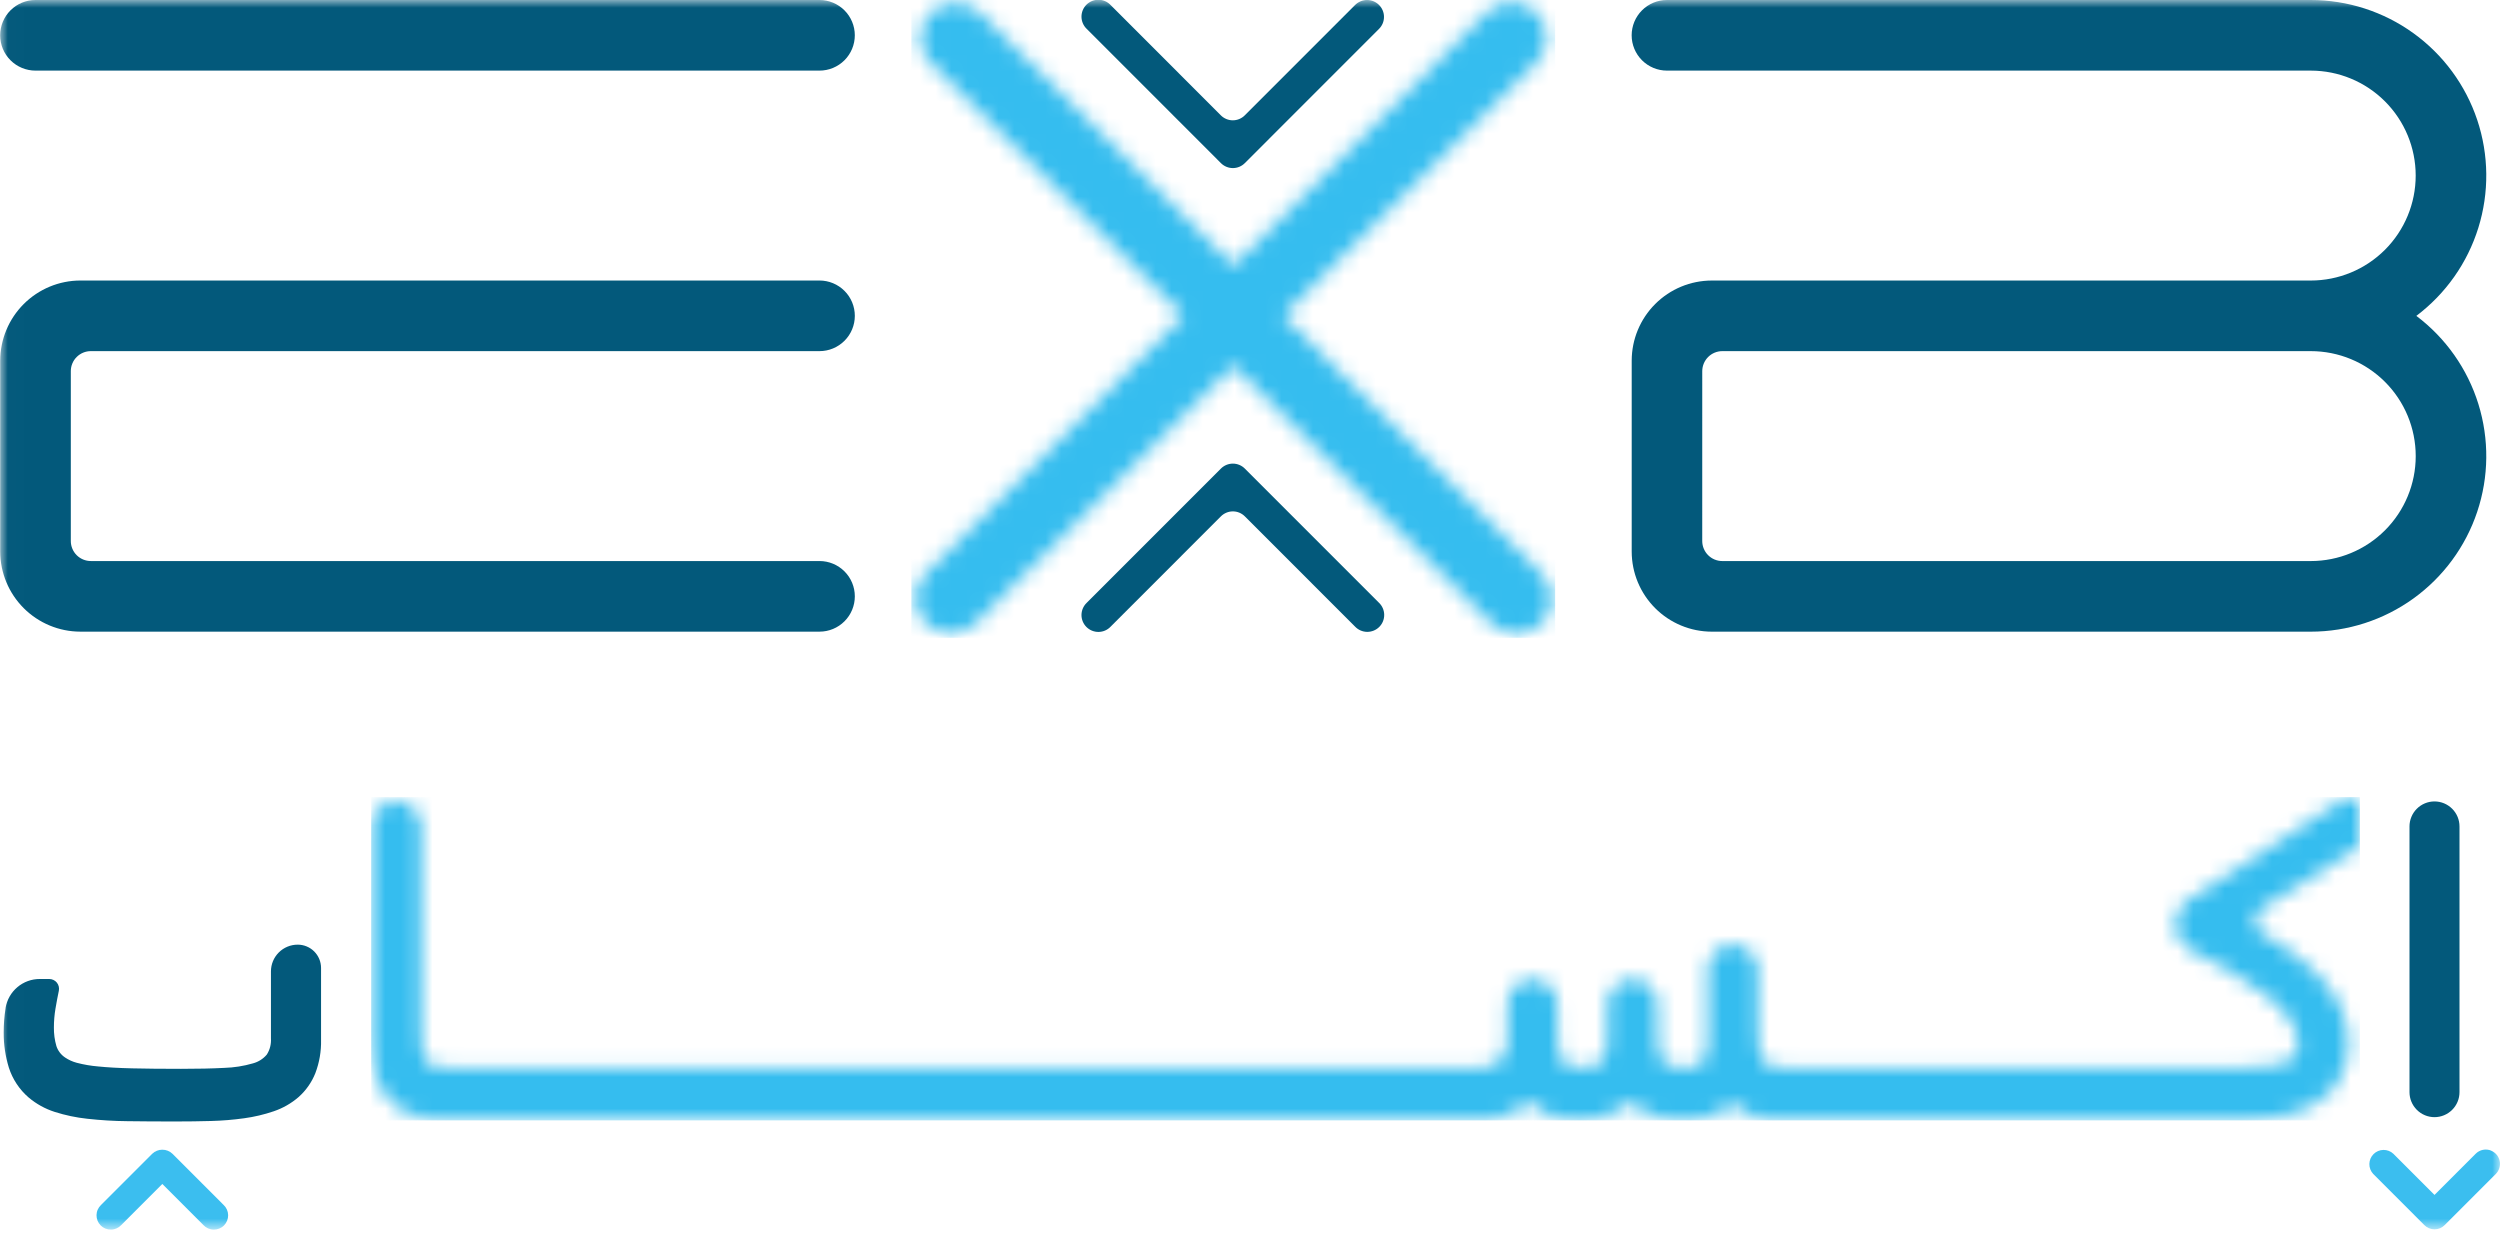 <svg width="159" height="79" viewBox="0 0 159 79" fill="none" xmlns="http://www.w3.org/2000/svg">
<g id="Component 1 &#226;&#128;&#147; 1">
<g id="Group 2">
<g id="Clip path group">
<mask id="mask0_1_76162" style="mask-type:luminance" maskUnits="userSpaceOnUse" x="0" y="0" width="159" height="79">
<g id="clip-path-5960">
<path id="Rectangle 1" d="M159 0H0.013V78.183H159V0Z" fill="white"/>
</g>
</mask>
<g mask="url(#mask0_1_76162)">
<g id="Group 1">
<path id="Path 1" d="M77.651 10.375C77.751 10.475 77.87 10.554 78 10.608C78.13 10.662 78.27 10.69 78.411 10.69C78.552 10.69 78.692 10.662 78.822 10.608C78.952 10.554 79.071 10.475 79.17 10.375L87.708 1.835C87.808 1.735 87.887 1.616 87.941 1.486C87.995 1.355 88.022 1.215 88.022 1.074C88.022 0.933 87.994 0.793 87.939 0.663C87.885 0.533 87.806 0.414 87.706 0.315C87.606 0.215 87.487 0.136 87.357 0.082C87.226 0.028 87.086 0.001 86.945 0.001C86.804 0.001 86.664 0.029 86.534 0.083C86.403 0.138 86.285 0.217 86.185 0.317L79.166 7.337C79.067 7.437 78.948 7.516 78.818 7.57C78.688 7.624 78.548 7.652 78.407 7.652C78.266 7.652 78.126 7.624 77.996 7.57C77.865 7.516 77.747 7.437 77.647 7.337L70.632 0.317C70.534 0.214 70.415 0.131 70.284 0.074C70.153 0.017 70.011 -0.013 69.868 -0.015C69.725 -0.016 69.584 0.011 69.451 0.065C69.319 0.119 69.198 0.199 69.097 0.3C68.996 0.401 68.916 0.521 68.862 0.653C68.808 0.786 68.781 0.928 68.782 1.071C68.784 1.214 68.814 1.355 68.871 1.486C68.928 1.618 69.01 1.736 69.113 1.835L77.651 10.375Z" fill="#03597B"/>
<path id="Path 2" d="M79.17 29.801C79.071 29.701 78.952 29.622 78.822 29.568C78.692 29.514 78.552 29.486 78.411 29.486C78.27 29.486 78.13 29.514 78 29.568C77.87 29.622 77.751 29.701 77.651 29.801L69.113 38.341C69.01 38.44 68.928 38.559 68.871 38.69C68.814 38.821 68.784 38.962 68.782 39.105C68.781 39.248 68.808 39.39 68.862 39.523C68.916 39.655 68.996 39.775 69.097 39.876C69.198 39.977 69.319 40.057 69.451 40.111C69.584 40.165 69.725 40.192 69.868 40.191C70.011 40.189 70.153 40.159 70.284 40.102C70.415 40.045 70.534 39.962 70.632 39.859L77.651 32.839C77.751 32.739 77.87 32.66 78 32.606C78.13 32.552 78.27 32.524 78.411 32.524C78.552 32.524 78.692 32.552 78.822 32.606C78.952 32.66 79.071 32.739 79.17 32.839L86.185 39.855C86.284 39.958 86.403 40.041 86.534 40.098C86.665 40.155 86.806 40.185 86.949 40.187C87.092 40.188 87.234 40.161 87.367 40.107C87.499 40.053 87.62 39.974 87.721 39.872C87.822 39.771 87.902 39.651 87.956 39.519C88.01 39.386 88.037 39.244 88.035 39.101C88.034 38.958 88.004 38.817 87.947 38.686C87.89 38.554 87.808 38.436 87.704 38.337L79.17 29.801Z" fill="#03597B"/>
<path id="Path 3" d="M10.965 73.377C10.793 73.212 10.563 73.121 10.325 73.121C10.086 73.121 9.857 73.212 9.684 73.377L6.426 76.635C6.337 76.718 6.266 76.818 6.217 76.929C6.167 77.04 6.141 77.16 6.139 77.282C6.137 77.404 6.159 77.524 6.205 77.637C6.25 77.75 6.318 77.852 6.404 77.938C6.49 78.025 6.592 78.092 6.705 78.138C6.818 78.184 6.938 78.206 7.06 78.204C7.181 78.203 7.301 78.176 7.413 78.127C7.524 78.078 7.624 78.007 7.707 77.918L10.324 75.299L12.941 77.918C13.024 78.007 13.125 78.078 13.236 78.127C13.347 78.176 13.467 78.203 13.589 78.204C13.71 78.206 13.831 78.184 13.944 78.138C14.056 78.092 14.159 78.025 14.245 77.938C14.331 77.852 14.398 77.75 14.444 77.637C14.489 77.524 14.512 77.404 14.51 77.282C14.508 77.16 14.481 77.04 14.432 76.929C14.382 76.818 14.311 76.718 14.222 76.635L10.965 73.377Z" fill="#3BBEEF"/>
<path id="Path 4" d="M158.44 73.18C158.275 73.111 158.092 73.093 157.916 73.129C157.74 73.164 157.578 73.252 157.452 73.38L154.835 75.997L152.218 73.38C152.047 73.219 151.819 73.131 151.584 73.135C151.348 73.139 151.123 73.234 150.957 73.401C150.791 73.567 150.695 73.792 150.692 74.027C150.688 74.263 150.775 74.49 150.936 74.662L154.194 77.921C154.364 78.091 154.595 78.186 154.835 78.186C155.076 78.186 155.306 78.091 155.476 77.921L158.736 74.66C158.841 74.554 158.919 74.424 158.961 74.281C159.004 74.139 159.011 73.987 158.981 73.841C158.952 73.695 158.886 73.559 158.791 73.444C158.696 73.329 158.574 73.24 158.436 73.183" fill="#3BBEEF"/>
<path id="Path 5" d="M18.931 60.08C18.481 60.08 18.048 60.259 17.73 60.578C17.411 60.897 17.232 61.329 17.232 61.78V66.041C17.256 66.405 17.164 66.768 16.966 67.075C16.737 67.345 16.43 67.539 16.087 67.63C15.494 67.803 14.881 67.899 14.264 67.917C13.492 67.958 12.591 67.978 11.514 67.978C10.301 67.978 9.262 67.968 8.398 67.947C7.542 67.927 6.817 67.886 6.24 67.826C5.781 67.788 5.327 67.71 4.883 67.594C4.618 67.524 4.367 67.41 4.141 67.258C3.88 67.084 3.684 66.828 3.587 66.53C3.476 66.147 3.423 65.749 3.428 65.35C3.428 64.948 3.461 64.547 3.528 64.15C3.598 63.741 3.668 63.361 3.742 63.013C3.76 62.923 3.759 62.829 3.737 62.739C3.715 62.65 3.674 62.566 3.616 62.494C3.557 62.422 3.484 62.364 3.4 62.325C3.317 62.285 3.226 62.264 3.134 62.264H2.532C2.01 62.262 1.504 62.446 1.106 62.783C0.707 63.119 0.441 63.586 0.355 64.101V64.12C0.274 64.633 0.234 65.152 0.235 65.672C0.23 66.426 0.34 67.176 0.562 67.897C0.799 68.64 1.239 69.303 1.832 69.81C2.316 70.215 2.874 70.523 3.476 70.716C4.151 70.932 4.846 71.078 5.551 71.153C6.399 71.248 7.252 71.299 8.107 71.307C9.029 71.32 10.046 71.326 11.159 71.326C11.936 71.326 12.69 71.316 13.421 71.295C14.128 71.277 14.834 71.219 15.534 71.121C16.173 71.034 16.801 70.885 17.41 70.677C17.993 70.48 18.532 70.171 18.997 69.767C19.461 69.352 19.824 68.835 20.055 68.257C20.313 67.579 20.436 66.857 20.419 66.132V61.561C20.419 61.367 20.38 61.174 20.306 60.994C20.231 60.815 20.122 60.651 19.985 60.514C19.847 60.376 19.684 60.267 19.504 60.193C19.325 60.118 19.132 60.08 18.938 60.08" fill="#03597B"/>
</g>
</g>
</g>
</g>
<g id="Group 4">
<g id="Clip path group_2">
<mask id="mask1_1_76162" style="mask-type:luminance" maskUnits="userSpaceOnUse" x="23" y="50" width="128" height="22">
<g id="clip-path-5961">
<path id="Path 6" d="M149.128 50.797L139.093 57.297C138.871 57.441 138.688 57.639 138.561 57.872C138.435 58.105 138.368 58.366 138.368 58.631V58.967C138.368 59.262 138.45 59.551 138.605 59.803C138.76 60.054 138.982 60.257 139.245 60.389C140.211 60.87 141.104 61.345 141.904 61.805C142.736 62.275 143.529 62.81 144.275 63.405C144.833 63.843 145.317 64.367 145.709 64.958C146 65.399 146.157 65.914 146.16 66.442C146.166 66.66 146.123 66.877 146.034 67.076C145.944 67.24 145.804 67.371 145.634 67.452C145.296 67.619 144.934 67.73 144.56 67.782C143.932 67.876 143.296 67.919 142.66 67.909H113.486C113.153 67.926 112.82 67.877 112.505 67.766C112.335 67.699 112.192 67.578 112.098 67.42C111.969 67.183 111.889 66.921 111.865 66.652C111.815 66.198 111.792 65.742 111.795 65.286V61.669C111.795 61.46 111.754 61.253 111.674 61.06C111.594 60.868 111.477 60.692 111.33 60.545C111.182 60.397 111.007 60.28 110.814 60.2C110.621 60.12 110.414 60.079 110.205 60.079C109.997 60.079 109.79 60.12 109.597 60.2C109.404 60.28 109.229 60.397 109.081 60.545C108.933 60.692 108.816 60.868 108.736 61.06C108.657 61.253 108.615 61.46 108.615 61.669V66.218C108.626 66.54 108.585 66.862 108.494 67.171C108.442 67.342 108.349 67.497 108.222 67.623C108.107 67.727 107.966 67.799 107.814 67.833C107.575 67.886 107.331 67.912 107.086 67.91C106.754 67.926 106.421 67.879 106.106 67.771C105.941 67.707 105.801 67.591 105.706 67.442C105.582 67.221 105.507 66.974 105.487 66.721C105.441 66.269 105.42 65.816 105.423 65.362V63.87C105.423 63.661 105.382 63.454 105.302 63.261C105.222 63.069 105.105 62.893 104.958 62.746C104.81 62.598 104.635 62.481 104.442 62.401C104.249 62.321 104.042 62.28 103.833 62.28C103.625 62.28 103.418 62.321 103.225 62.401C103.032 62.481 102.857 62.598 102.709 62.746C102.561 62.893 102.444 63.069 102.364 63.261C102.285 63.454 102.243 63.661 102.243 63.87V66.219C102.255 66.525 102.207 66.831 102.101 67.119C102.029 67.302 101.913 67.465 101.765 67.595C101.625 67.709 101.461 67.789 101.284 67.83C101.048 67.885 100.807 67.913 100.564 67.912C100.265 67.928 99.966 67.882 99.684 67.778C99.532 67.716 99.406 67.604 99.323 67.462C99.205 67.234 99.133 66.984 99.112 66.727C99.066 66.287 99.044 65.844 99.047 65.402V63.87C99.047 63.661 99.006 63.454 98.926 63.261C98.847 63.069 98.729 62.893 98.582 62.746C98.434 62.598 98.259 62.481 98.066 62.401C97.873 62.321 97.666 62.28 97.457 62.28C97.036 62.28 96.632 62.448 96.333 62.746C96.035 63.044 95.868 63.448 95.867 63.87V66.219C95.879 66.499 95.825 66.777 95.708 67.032C95.61 67.231 95.47 67.407 95.296 67.546C95.136 67.673 94.952 67.766 94.754 67.82C94.554 67.877 94.347 67.907 94.139 67.911H28.48C28.134 67.928 27.787 67.88 27.458 67.77C27.292 67.711 27.151 67.597 27.058 67.447C26.936 67.221 26.863 66.972 26.846 66.715C26.804 66.266 26.784 65.814 26.787 65.363V52.563C26.787 52.141 26.62 51.737 26.322 51.439C26.024 51.141 25.619 50.973 25.197 50.973C24.776 50.973 24.371 51.141 24.073 51.439C23.775 51.737 23.607 52.141 23.607 52.563V66.095C23.607 66.691 23.66 67.286 23.766 67.873C23.872 68.473 24.102 69.043 24.441 69.549C24.811 70.081 25.314 70.506 25.901 70.78C26.634 71.102 27.43 71.254 28.23 71.227H94.007C94.328 71.226 94.647 71.198 94.962 71.144C95.677 71.021 96.353 70.735 96.938 70.307C97.05 70.227 97.157 70.14 97.259 70.048C97.518 70.34 97.828 70.582 98.173 70.763C98.882 71.101 99.662 71.26 100.445 71.227C100.767 71.226 101.088 71.198 101.405 71.144C101.756 71.084 102.098 70.986 102.427 70.852C102.773 70.709 103.1 70.527 103.404 70.31C103.52 70.227 103.632 70.138 103.737 70.042C103.807 70.121 103.881 70.195 103.959 70.266C104.228 70.507 104.534 70.702 104.865 70.843C105.201 70.982 105.551 71.081 105.909 71.138C106.609 71.249 107.32 71.256 108.021 71.159C108.361 71.111 108.695 71.024 109.014 70.899C109.336 70.771 109.641 70.603 109.921 70.399C110.018 70.329 110.11 70.253 110.198 70.172C110.452 70.444 110.755 70.667 111.09 70.828C111.759 71.118 112.483 71.255 113.211 71.228H142.627C143.466 71.239 144.304 71.164 145.127 71.003C145.763 70.879 146.379 70.669 146.958 70.381C147.43 70.143 147.856 69.824 148.217 69.439C148.517 69.116 148.764 68.748 148.949 68.348C149.113 67.997 149.226 67.624 149.285 67.242C149.333 66.937 149.358 66.628 149.36 66.319C149.363 65.458 149.157 64.609 148.76 63.845C148.335 63.049 147.781 62.328 147.121 61.712C146.362 61.001 145.529 60.373 144.637 59.837C144.404 59.693 144.163 59.55 143.915 59.408C143.769 59.326 143.646 59.207 143.559 59.063C143.472 58.919 143.424 58.754 143.42 58.586C143.416 58.418 143.455 58.252 143.534 58.103C143.614 57.955 143.73 57.83 143.872 57.74L149.794 54.031C149.883 53.975 149.957 53.898 150.008 53.806C150.059 53.714 150.085 53.61 150.085 53.505V51.318C150.085 51.206 150.055 51.097 149.998 51.001C149.941 50.905 149.859 50.826 149.761 50.773C149.663 50.72 149.553 50.694 149.441 50.698C149.329 50.702 149.221 50.736 149.127 50.797" fill="white"/>
</g>
</mask>
<g mask="url(#mask1_1_76162)">
<g id="Group 3">
<path id="Rectangle 2" d="M150.087 50.697H23.608V71.258H150.087V50.697Z" fill="url(#paint0_linear_1_76162)"/>
</g>
</g>
</g>
</g>
<g id="Group 6">
<g id="Clip path group_3">
<mask id="mask2_1_76162" style="mask-type:luminance" maskUnits="userSpaceOnUse" x="0" y="0" width="159" height="79">
<g id="clip-path-5960_2">
<path id="Rectangle 1_2" d="M159 0H0.013V78.183H159V0Z" fill="white"/>
</g>
</mask>
<g mask="url(#mask2_1_76162)">
<g id="Group 5">
<path id="Path 7" d="M154.834 50.971C154.625 50.971 154.419 51.012 154.226 51.092C154.033 51.172 153.857 51.289 153.71 51.437C153.562 51.584 153.445 51.76 153.365 51.953C153.285 52.145 153.244 52.352 153.244 52.561V69.461C153.244 69.883 153.412 70.287 153.71 70.585C154.008 70.883 154.412 71.051 154.834 71.051C155.256 71.051 155.66 70.883 155.958 70.585C156.257 70.287 156.424 69.883 156.424 69.461V52.561C156.424 52.139 156.257 51.735 155.958 51.437C155.66 51.139 155.256 50.971 154.834 50.971Z" fill="#03597B"/>
<path id="Path 8" d="M5.107 40.173H52.122C52.717 40.173 53.288 39.936 53.709 39.515C54.131 39.094 54.367 38.523 54.367 37.928C54.367 37.332 54.131 36.761 53.709 36.34C53.288 35.919 52.717 35.682 52.122 35.682H5.775C5.438 35.681 5.114 35.547 4.876 35.309C4.638 35.07 4.504 34.747 4.504 34.41V23.603C4.504 23.266 4.638 22.943 4.877 22.705C5.115 22.467 5.438 22.332 5.775 22.332H52.122C52.717 22.332 53.288 22.095 53.709 21.674C54.131 21.253 54.367 20.682 54.367 20.087C54.367 19.491 54.131 18.92 53.709 18.499C53.288 18.078 52.717 17.841 52.122 17.841H5.107C3.756 17.844 2.462 18.383 1.507 19.338C0.552 20.294 0.015 21.588 0.013 22.939L0.013 35.079C0.016 36.429 0.554 37.723 1.508 38.678C2.463 39.632 3.757 40.17 5.107 40.173Z" fill="#03597B"/>
<path id="Path 9" d="M2.255 4.491H52.12C52.716 4.491 53.287 4.254 53.708 3.833C54.129 3.412 54.366 2.841 54.366 2.245C54.366 1.65 54.129 1.079 53.708 0.658C53.287 0.237 52.716 0 52.12 0L2.255 0C1.66 0 1.089 0.237 0.667 0.658C0.246 1.079 0.01 1.65 0.01 2.245C0.01 2.841 0.246 3.412 0.667 3.833C1.089 4.254 1.66 4.491 2.255 4.491Z" fill="#03597B"/>
</g>
</g>
</g>
</g>
<g id="Group 8">
<g id="Clip path group_4">
<mask id="mask3_1_76162" style="mask-type:luminance" maskUnits="userSpaceOnUse" x="58" y="0" width="41" height="41">
<g id="clip-path-5963">
<path id="Path 10" d="M94.538 0.804L78.438 16.904L62.36 0.827C61.932 0.418 61.363 0.19 60.771 0.19C60.179 0.19 59.61 0.418 59.182 0.827C58.786 1.226 58.552 1.758 58.527 2.319C58.502 2.881 58.687 3.432 59.046 3.864L75.261 20.08L58.888 36.459L58.845 36.5C58.439 36.924 58.216 37.49 58.222 38.077C58.228 38.663 58.464 39.224 58.878 39.64C59.293 40.055 59.854 40.292 60.44 40.299C61.027 40.306 61.593 40.083 62.018 39.678L78.444 23.252L94.844 39.652L94.858 39.671C95.067 39.88 95.314 40.045 95.587 40.158C95.86 40.271 96.152 40.329 96.447 40.329C96.742 40.329 97.034 40.271 97.307 40.158C97.58 40.045 97.827 39.88 98.036 39.671C98.245 39.462 98.41 39.215 98.523 38.942C98.636 38.669 98.694 38.377 98.694 38.082C98.694 37.787 98.636 37.495 98.523 37.222C98.41 36.949 98.245 36.702 98.036 36.493L81.612 20.08L97.788 3.901H97.782C98.178 3.468 98.388 2.897 98.368 2.311C98.349 1.725 98.1 1.17 97.676 0.765C97.251 0.36 96.685 0.137 96.099 0.144C95.512 0.152 94.952 0.389 94.538 0.804Z" fill="white"/>
</g>
</mask>
<g mask="url(#mask3_1_76162)">
<g id="Group 7">
<path id="Rectangle 4" d="M98.907 -0.682H57.962V40.561H98.907V-0.682Z" fill="url(#paint1_linear_1_76162)"/>
</g>
</g>
</g>
</g>
<g id="Group 10">
<g id="Clip path group_5">
<mask id="mask4_1_76162" style="mask-type:luminance" maskUnits="userSpaceOnUse" x="0" y="0" width="159" height="79">
<g id="clip-path-5960_3">
<path id="Rectangle 1_3" d="M159 0H0.013V78.183H159V0Z" fill="white"/>
</g>
</mask>
<g mask="url(#mask4_1_76162)">
<g id="Group 9">
<path id="Path 11" d="M108.87 40.174H146.964C149.305 40.174 151.587 39.437 153.487 38.069C155.387 36.701 156.809 34.77 157.551 32.549C158.294 30.329 158.319 27.931 157.625 25.695C156.93 23.459 155.549 21.498 153.679 20.09C155.549 18.681 156.93 16.72 157.624 14.484C158.319 12.247 158.294 9.849 157.552 7.628C156.809 5.407 155.388 3.476 153.488 2.107C151.588 0.738 149.306 0.001 146.964 0L106.019 0C105.423 0 104.852 0.237 104.431 0.658C104.01 1.079 103.773 1.65 103.773 2.245C103.773 2.841 104.01 3.412 104.431 3.833C104.852 4.254 105.423 4.491 106.019 4.491H146.963C148.733 4.491 150.431 5.194 151.683 6.446C152.935 7.698 153.638 9.396 153.638 11.166C153.638 12.937 152.935 14.635 151.683 15.887C150.431 17.139 148.733 17.842 146.963 17.842H108.87C107.519 17.844 106.225 18.381 105.27 19.336C104.315 20.291 103.778 21.585 103.776 22.936V35.08C103.778 36.431 104.315 37.725 105.27 38.68C106.225 39.635 107.519 40.172 108.87 40.174ZM108.263 23.608C108.263 23.27 108.398 22.945 108.637 22.706C108.876 22.467 109.201 22.332 109.539 22.332H146.965C148.735 22.332 150.433 23.035 151.685 24.287C152.937 25.539 153.64 27.237 153.64 29.008C153.64 30.778 152.937 32.476 151.685 33.728C150.433 34.98 148.735 35.683 146.965 35.683H109.538C109.2 35.683 108.877 35.549 108.638 35.311C108.399 35.073 108.264 34.749 108.262 34.412L108.263 23.608Z" fill="#03597B"/>
</g>
</g>
</g>
</g>
</g>
<defs>
<linearGradient id="paint0_linear_1_76162" x1="-0.043" y1="78.187" x2="0.589" y2="78.187" gradientUnits="userSpaceOnUse">
<stop stop-color="#03597B"/>
<stop offset="1" stop-color="#35BDEF"/>
</linearGradient>
<linearGradient id="paint1_linear_1_76162" x1="0.025" y1="78.175" x2="0.639" y2="78.175" gradientUnits="userSpaceOnUse">
<stop stop-color="#03597B"/>
<stop offset="1" stop-color="#35BDEF"/>
</linearGradient>
</defs>
</svg>
